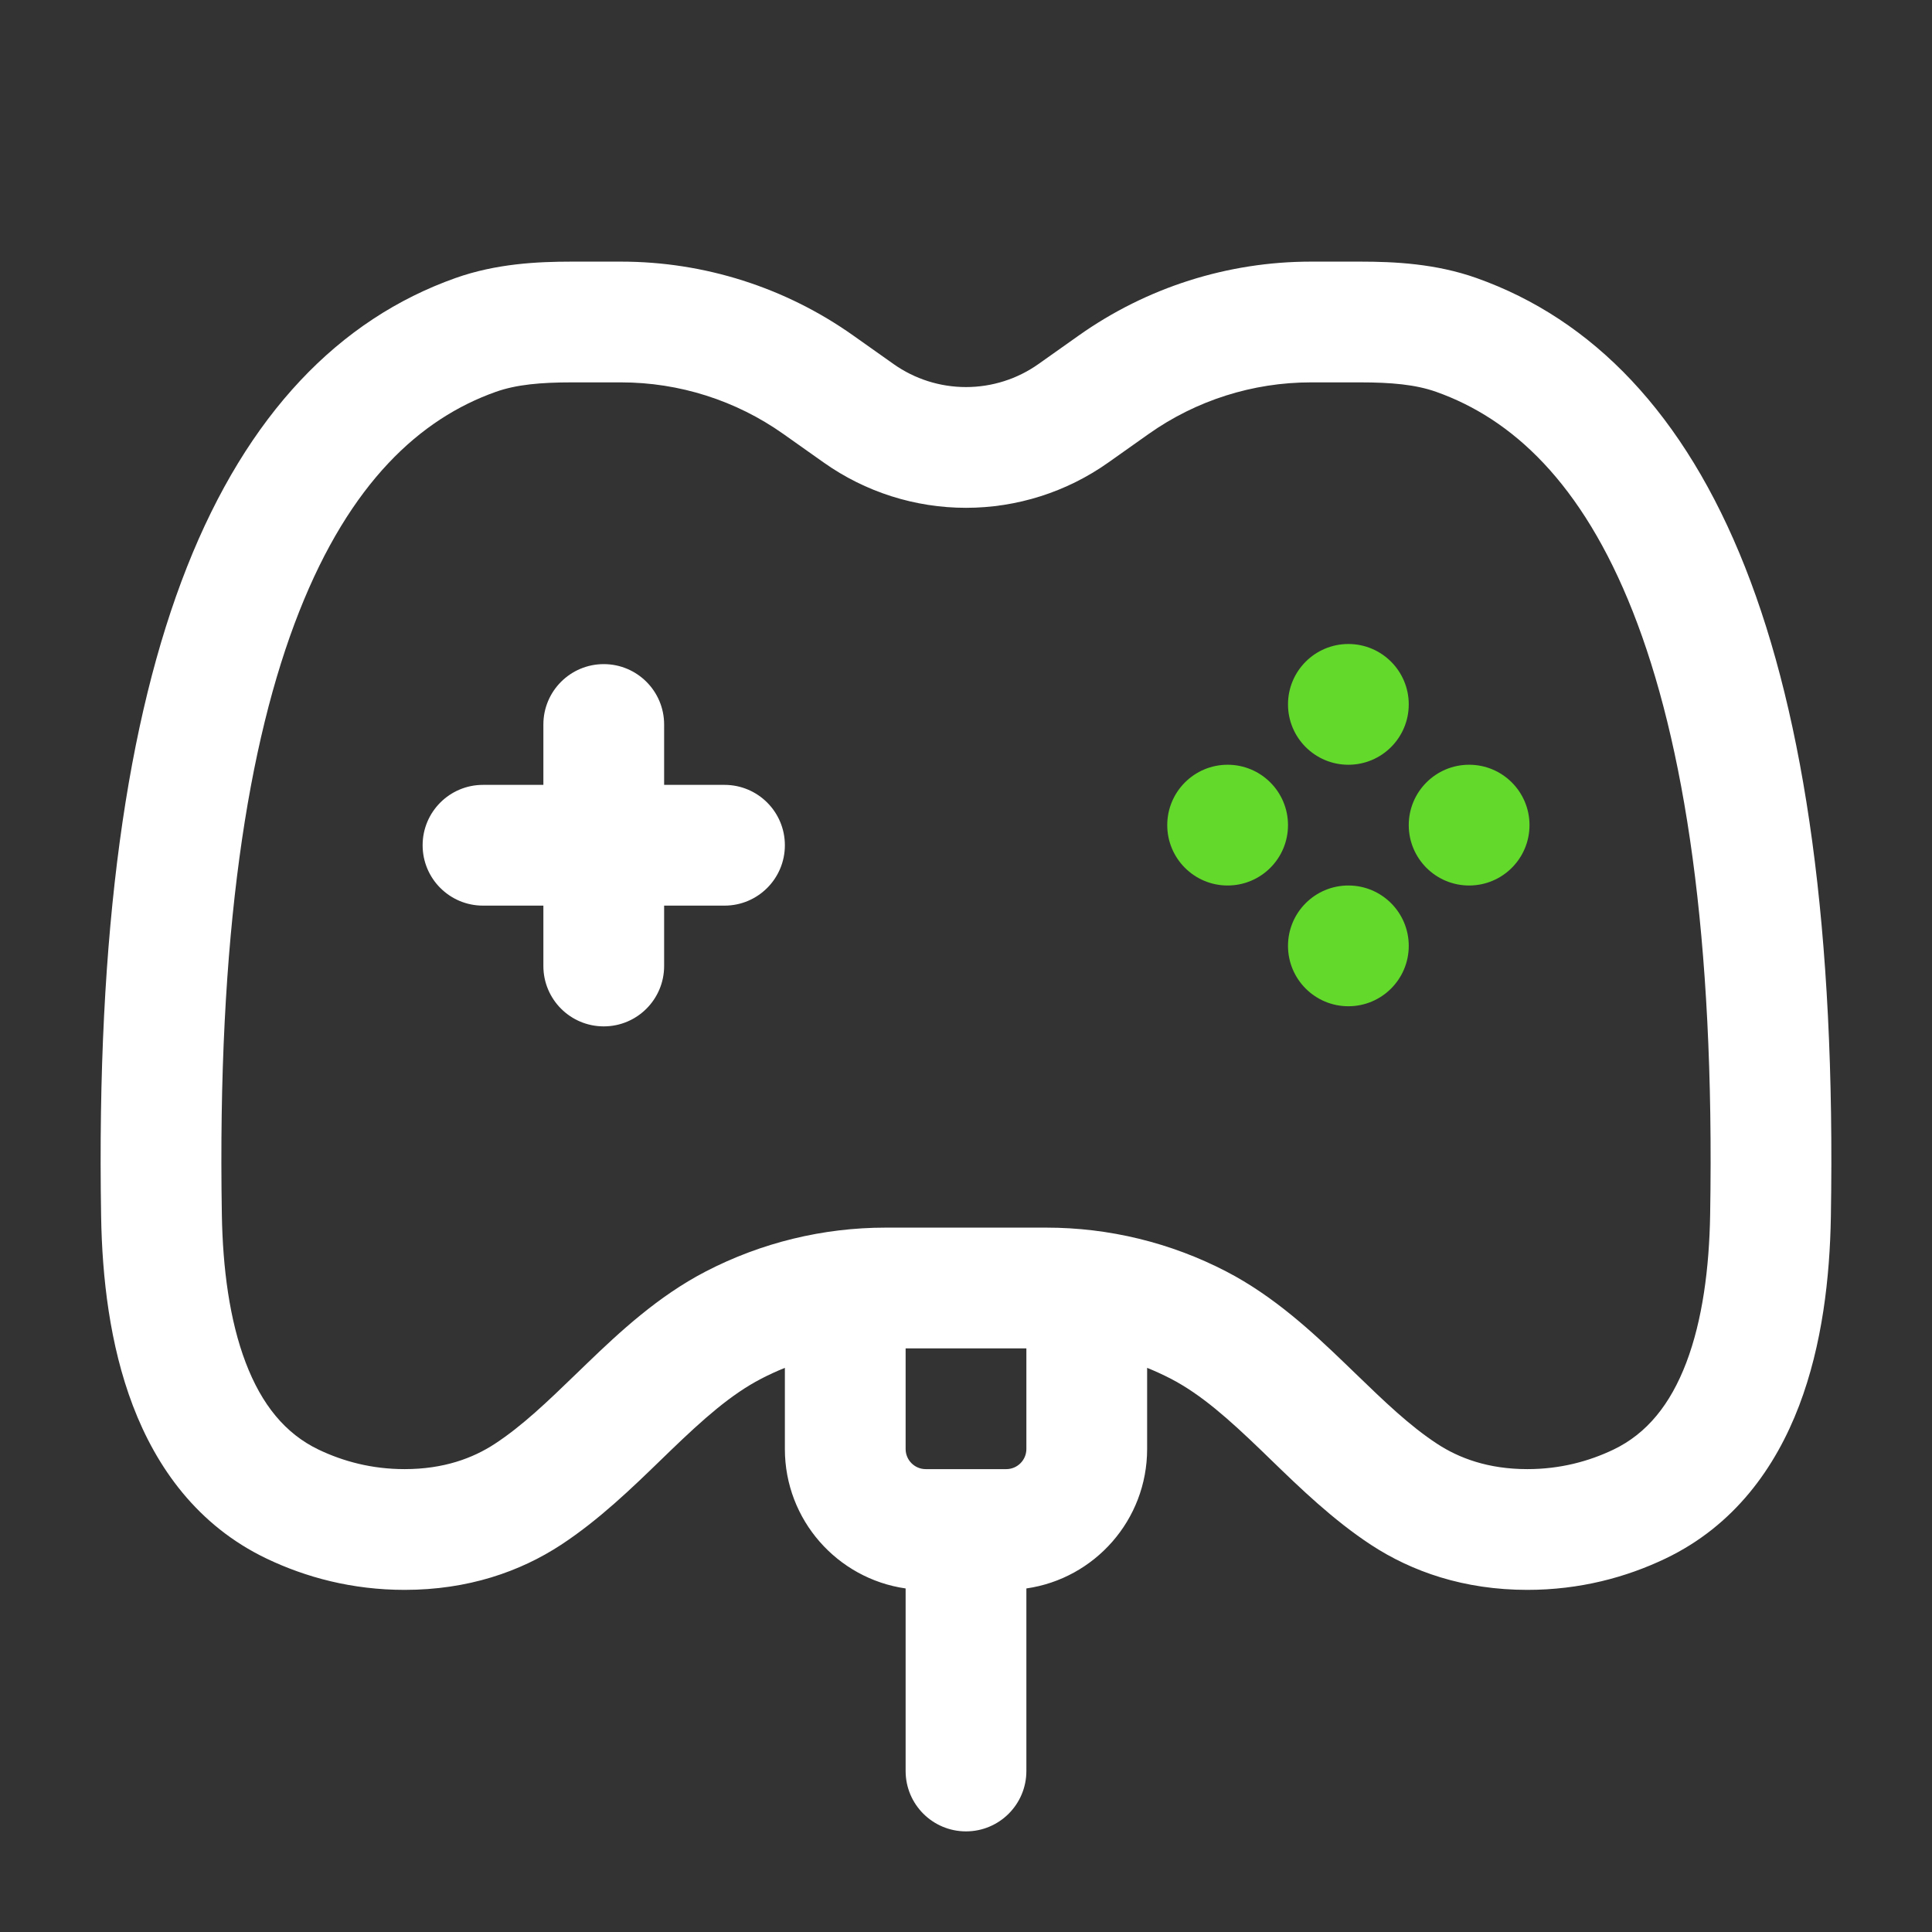<svg xmlns="http://www.w3.org/2000/svg" width="84" height="84" viewBox="0 0 84 84" fill="none"><rect x="0" y="0" width="84" height="84" fill="#333333" stroke="none"/><path fill-rule="evenodd" clip-rule="evenodd" d="M19.805 12.088C21.574 11.461 23.371 11.375 24.859 11.375H27.003C30.617 11.375 34.143 12.496 37.094 14.585L38.85 15.828C39.771 16.48 40.872 16.829 42 16.829C43.128 16.829 44.229 16.48 45.15 15.828L46.906 14.585C49.857 12.496 53.383 11.375 56.997 11.375H59.141C60.629 11.375 62.426 11.461 64.195 12.088C69.247 13.88 73.242 17.997 75.873 24.658C78.477 31.251 79.814 40.475 79.603 52.904C79.559 55.527 79.232 58.467 78.223 61.115C77.201 63.798 75.416 66.326 72.413 67.763C70.704 68.58 68.69 69.125 66.406 69.125C63.652 69.125 61.387 68.332 59.609 67.167C57.956 66.083 56.51 64.682 55.275 63.485C55.124 63.339 54.977 63.196 54.833 63.057C53.416 61.694 52.224 60.629 50.902 59.943C50.567 59.77 50.224 59.612 49.875 59.472V63C49.875 66.086 47.593 68.638 44.625 69.063V77C44.625 78.45 43.45 79.625 42 79.625C40.55 79.625 39.375 78.45 39.375 77V69.063C36.407 68.638 34.125 66.086 34.125 63V59.472C33.776 59.612 33.433 59.77 33.098 59.943C31.776 60.629 30.584 61.694 29.167 63.057C29.023 63.196 28.876 63.339 28.725 63.485C27.49 64.682 26.044 66.083 24.391 67.167C22.613 68.332 20.348 69.125 17.593 69.125C15.31 69.125 13.296 68.58 11.587 67.763C8.584 66.326 6.799 63.798 5.777 61.115C4.768 58.467 4.441 55.527 4.397 52.904C4.186 40.475 5.523 31.251 8.127 24.658C10.758 17.997 14.753 13.88 19.805 12.088ZM39.375 58.625V63C39.375 63.483 39.767 63.875 40.25 63.875H43.75C44.233 63.875 44.625 63.483 44.625 63V58.625H39.375ZM24.859 16.625C23.518 16.625 22.457 16.718 21.559 17.036C18.271 18.202 15.228 20.971 13.01 26.587C10.765 32.272 9.441 40.717 9.646 52.815C9.685 55.133 9.978 57.395 10.683 59.246C11.375 61.063 12.397 62.331 13.852 63.027C14.922 63.538 16.167 63.875 17.593 63.875C19.291 63.875 20.562 63.399 21.513 62.776C22.723 61.983 23.799 60.944 25.09 59.696C25.233 59.558 25.378 59.418 25.526 59.275C26.93 57.924 28.608 56.358 30.681 55.283C33.098 54.029 35.781 53.375 38.504 53.375H45.496C48.219 53.375 50.902 54.029 53.319 55.283C55.392 56.358 57.07 57.924 58.474 59.275C58.622 59.418 58.767 59.558 58.91 59.696C60.202 60.944 61.277 61.983 62.487 62.776C63.438 63.399 64.709 63.875 66.406 63.875C67.833 63.875 69.078 63.538 70.148 63.027C71.603 62.331 72.625 61.063 73.317 59.246C74.022 57.395 74.315 55.133 74.354 52.815C74.559 40.717 73.235 32.272 70.99 26.587C68.772 20.97 65.729 18.202 62.441 17.036C61.543 16.718 60.482 16.625 59.141 16.625H56.997C54.469 16.625 52.003 17.409 49.939 18.87L48.183 20.113C46.375 21.392 44.215 22.079 42 22.079C39.785 22.079 37.625 21.392 35.818 20.113L34.061 18.87C31.997 17.409 29.531 16.625 27.003 16.625H24.859ZM26.25 28.875C27.7 28.875 28.875 30.05 28.875 31.5V34.125H31.5C32.95 34.125 34.125 35.3 34.125 36.75C34.125 38.2 32.95 39.375 31.5 39.375H28.875V42C28.875 43.45 27.7 44.625 26.25 44.625C24.8 44.625 23.625 43.45 23.625 42V39.375H21C19.55 39.375 18.375 38.2 18.375 36.75C18.375 35.3 19.55 34.125 21 34.125H23.625V31.5C23.625 30.05 24.8 28.875 26.25 28.875Z" fill="white"></path><path d="M66.5 35.875C66.5 37.325 65.325 38.5 63.875 38.5C62.425 38.5 61.25 37.325 61.25 35.875C61.25 34.425 62.425 33.25 63.875 33.25C65.325 33.25 66.5 34.425 66.5 35.875Z" fill="#63D92B"></path><path d="M56 35.875C56 37.325 54.825 38.5 53.375 38.5C51.925 38.5 50.75 37.325 50.75 35.875C50.75 34.425 51.925 33.25 53.375 33.25C54.825 33.25 56 34.425 56 35.875Z" fill="#63D92B"></path><path d="M58.625 28C60.075 28 61.25 29.175 61.25 30.625C61.25 32.075 60.075 33.25 58.625 33.25C57.175 33.25 56 32.075 56 30.625C56 29.175 57.175 28 58.625 28Z" fill="#63D92B"></path><path d="M58.625 38.5C60.075 38.5 61.25 39.675 61.25 41.125C61.25 42.575 60.075 43.75 58.625 43.75C57.175 43.75 56 42.575 56 41.125C56 39.675 57.175 38.5 58.625 38.5Z" fill="#63D92B"></path></svg>